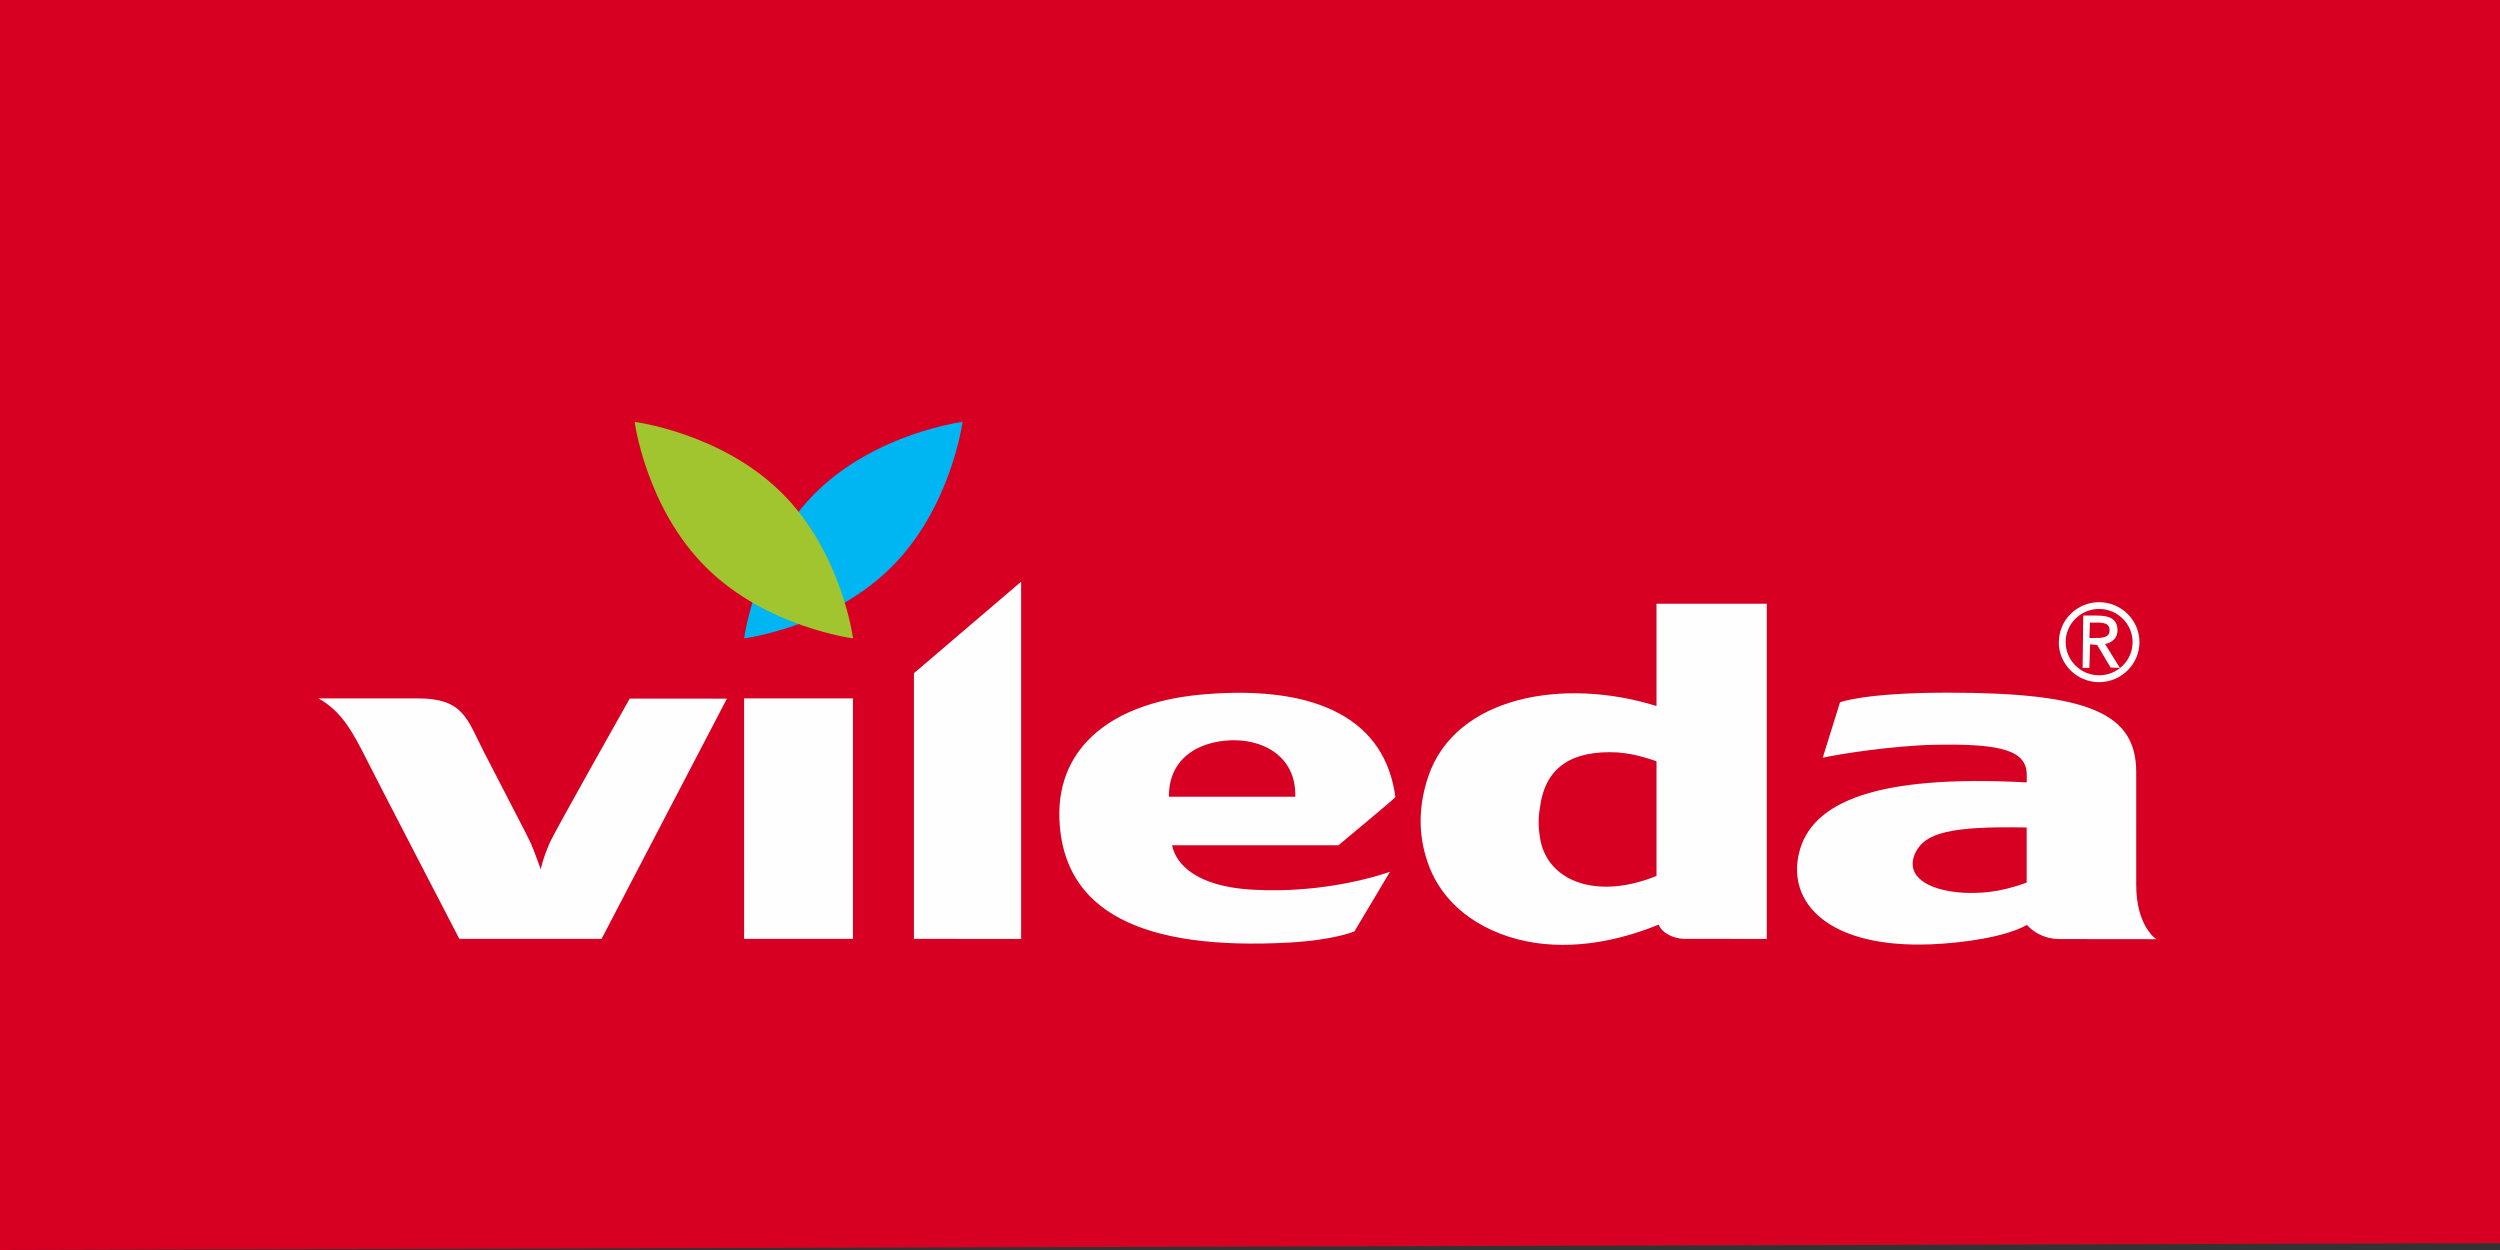 <svg xmlns="http://www.w3.org/2000/svg" width="240" height="120" viewBox="0 0 240 120"><rect x="0" y="0" width="240" height="120" fill="#333333" stroke="none"/><title>Logo</title><g fill="none" fill-rule="evenodd"><path fill="#D70022" d="M0 120l240-.656V0H0"/><path fill="#00B6F2" d="M78.3 47.3c-5.79 5.74-6.864 13.984-6.864 13.984s8.31-1.06 14.098-6.8c5.79-5.737 6.868-13.982 6.868-13.982s-8.308 1.06-14.1 6.797"/><path fill="#FEFEFE" d="M194.56 79.445v5.29c-2.758.993-4.486 1.02-6.03.974-3.678-.22-5.69-1.72-4.634-3.88.913-1.866 3.377-2.537 10.663-2.39zm0-4.335c-14.502-.772-20.64 1.897-21.84 6.725-1.206 4.862 2.86 9.21 12.647 8.82 3.087-.122 7.244-.718 9.217-1.864 0 0 1.077 1.36 3.16 1.36 2.355 0 9.256.01 9.256.01s-1.923-1.235-1.923-5.204V74.13c0-5.658-4.496-7.634-18.116-7.634-7.98 0-10.32.926-10.32.926l-1.66 5.32c1.48-.34 6.69-1.153 10.654-1.24 6.68-.145 8.933.594 8.933 2.906v.7zm-82.343 1.378c-.035-2.85 1.694-4.474 3.895-5.102 3.83-1.072 8.36.51 8.234 5.102h-12.13zm16.278 4.655s5.556-4.62 5.46-4.62c-.95-7.32-7.29-10.762-18.205-9.88-8.684.676-14.273 4.836-14.052 11.943.32 8.952 7.947 12.688 22.113 11.897 4.31-.24 6.22-1.073 6.22-1.073l3.41-5.724s-5.83 2.183-13.33 1.717c-5.285-.326-7.225-2.45-7.594-4.26H128.5zm-40.76 8.99l10.293.004V55.842L87.736 64.63v25.503zm-16.303 0h10.454V67.045H71.43l.002 23.088zM40.084 67.045h-9.517c2.178 1.217 3.236 3.083 4.656 5.923 1.04 2.07 8.874 17.165 8.874 17.165H57.75L69.786 67.07l-9.333-.007s-7.316 12.973-7.685 13.853c-.73 1.715-.852 2.55-.852 2.55s-.705-1.976-.974-2.55c-.258-.58-2.075-4.037-4.504-8.764-1.61-3.142-1.935-5.107-6.356-5.107zm118.94 6.044v11c-5.57 2.27-10.222.63-11.11-3.27-.22-1.075-.29-2.193-.067-3.35.508-3.894 3.16-5.46 7.424-5.237 1.04.085 2.08.267 3.76.85zm0-5.31c-8.83-2.77-19.3-.98-21.916 6.78-.918 2.735-.994 5.467-.068 8.182 1.525 4.53 5.768 7.063 10.247 7.76 4.788.737 9.245-.64 11.955-1.738.202.663 1.23 1.37 2.595 1.37l7.776.003V57.96h-10.59v9.82zm43.052-5.95c.754-.15 1.204-.62 1.204-1.32 0-1.245-1.023-1.415-2.022-1.415h-1.267l-.06 5.02h.65l.07-2.26.68.065 1.286 2.166.775.03h.116s-1.355-2.17-1.423-2.29zm-1.438-2.06h.762c.79 0 1.12.222 1.12.74 0 .74-.788.74-1.427.74h-.516s.058-1.366.06-1.484zm-2.997 1.88c0 2.112 1.74 3.84 3.87 3.84s3.878-1.728 3.878-3.84-1.742-3.84-3.874-3.84c-2.13 0-3.864 1.72-3.864 3.835zm.66 0c0-1.76 1.447-3.19 3.21-3.19 1.778 0 3.218 1.43 3.218 3.19 0 1.75-1.44 3.18-3.214 3.18-1.766 0-3.21-1.43-3.21-3.184z"/><path fill="#A1C52F" d="M75.03 47.3c-5.795-5.738-14.103-6.8-14.103-6.8s1.08 8.245 6.87 13.982c5.787 5.74 14.096 6.8 14.096 6.8S80.82 53.04 75.03 47.3"/></g></svg>
